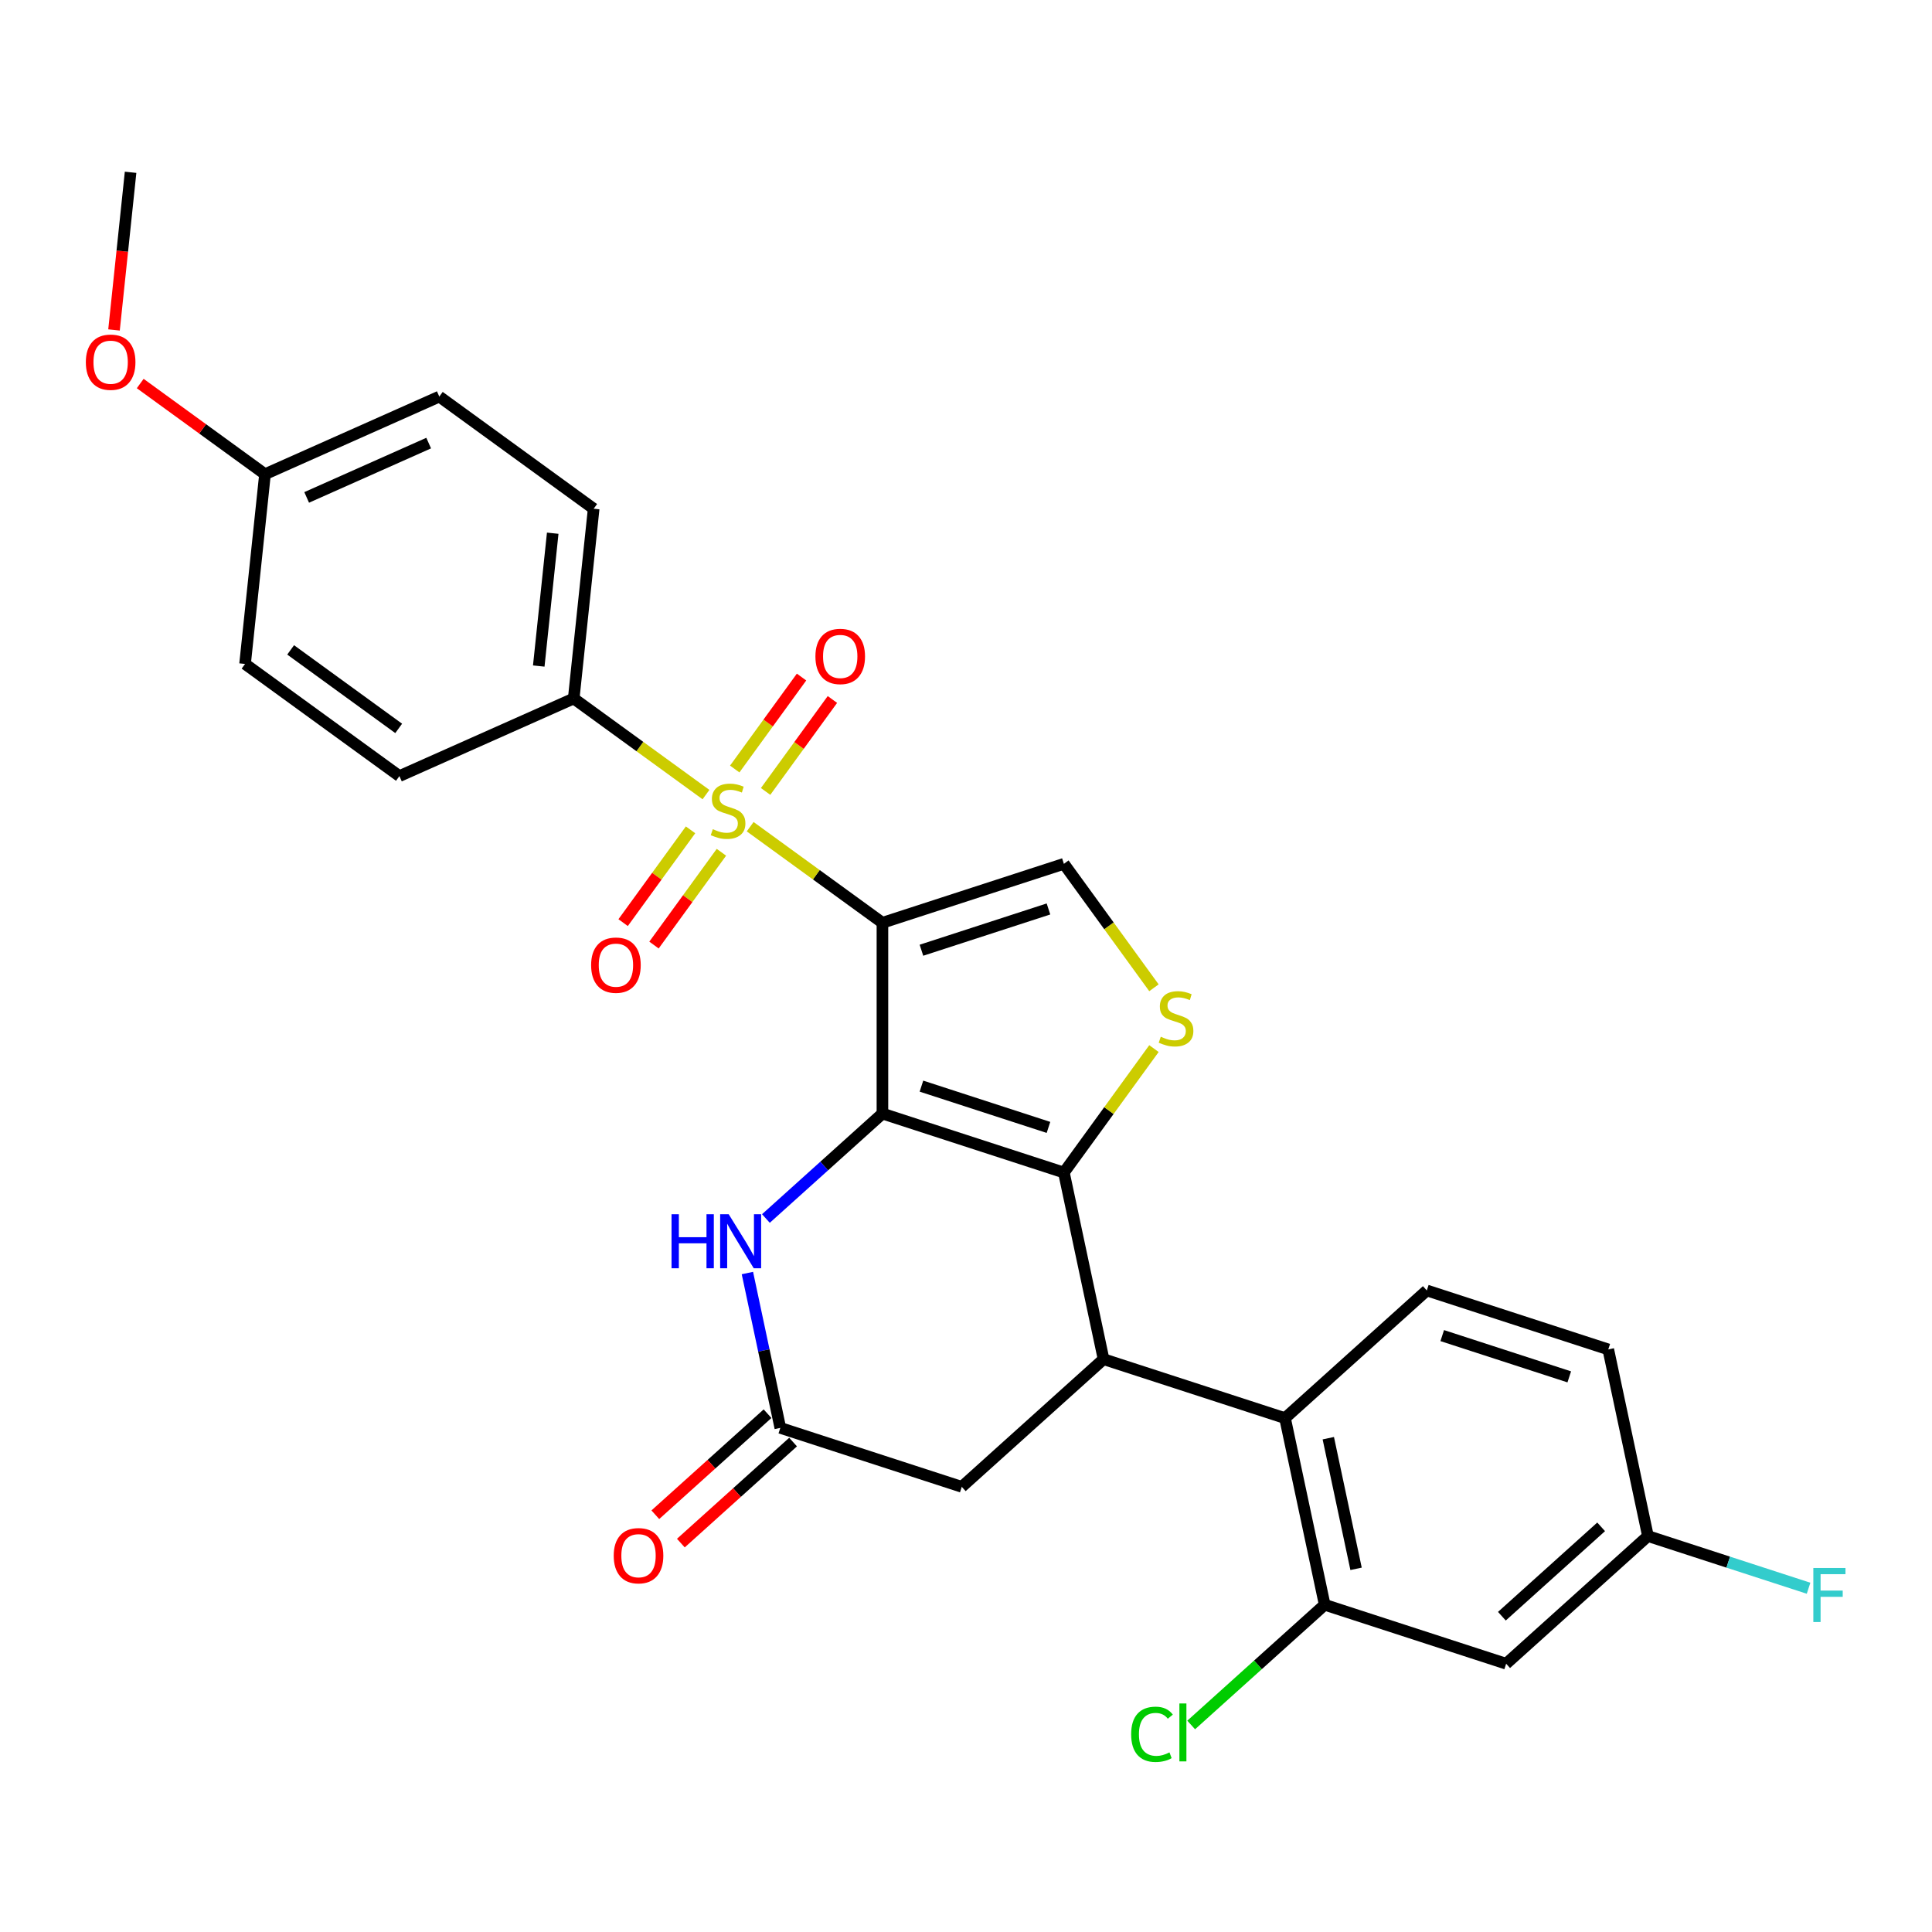 <?xml version='1.0' encoding='iso-8859-1'?>
<svg version='1.1' baseProfile='full'
              xmlns='http://www.w3.org/2000/svg'
                      xmlns:rdkit='http://www.rdkit.org/xml'
                      xmlns:xlink='http://www.w3.org/1999/xlink'
                  xml:space='preserve'
width='1000px' height='1000px' viewBox='0 0 1000 1000'>
<!-- END OF HEADER -->
<rect style='opacity:1.0;fill:#FFFFFF;stroke:none' width='1000' height='1000' x='0' y='0'> </rect>
<path class='bond-0' d='M 456.746,477.632 L 456.746,576.388' style='fill:none;fill-rule:evenodd;stroke:#000000;stroke-width:6px;stroke-linecap:butt;stroke-linejoin:miter;stroke-opacity:1' />
<path class='bond-1' d='M 456.746,477.632 L 422.516,452.762' style='fill:none;fill-rule:evenodd;stroke:#000000;stroke-width:6px;stroke-linecap:butt;stroke-linejoin:miter;stroke-opacity:1' />
<path class='bond-1' d='M 422.516,452.762 L 388.286,427.893' style='fill:none;fill-rule:evenodd;stroke:#CCCC00;stroke-width:6px;stroke-linecap:butt;stroke-linejoin:miter;stroke-opacity:1' />
<path class='bond-6' d='M 456.746,477.632 L 550.669,447.114' style='fill:none;fill-rule:evenodd;stroke:#000000;stroke-width:6px;stroke-linecap:butt;stroke-linejoin:miter;stroke-opacity:1' />
<path class='bond-6' d='M 476.938,491.839 L 542.684,470.476' style='fill:none;fill-rule:evenodd;stroke:#000000;stroke-width:6px;stroke-linecap:butt;stroke-linejoin:miter;stroke-opacity:1' />
<path class='bond-2' d='M 456.746,576.388 L 550.669,606.906' style='fill:none;fill-rule:evenodd;stroke:#000000;stroke-width:6px;stroke-linecap:butt;stroke-linejoin:miter;stroke-opacity:1' />
<path class='bond-2' d='M 476.938,562.181 L 542.684,583.544' style='fill:none;fill-rule:evenodd;stroke:#000000;stroke-width:6px;stroke-linecap:butt;stroke-linejoin:miter;stroke-opacity:1' />
<path class='bond-5' d='M 456.746,576.388 L 426.589,603.542' style='fill:none;fill-rule:evenodd;stroke:#000000;stroke-width:6px;stroke-linecap:butt;stroke-linejoin:miter;stroke-opacity:1' />
<path class='bond-5' d='M 426.589,603.542 L 396.431,630.696' style='fill:none;fill-rule:evenodd;stroke:#0000FF;stroke-width:6px;stroke-linecap:butt;stroke-linejoin:miter;stroke-opacity:1' />
<path class='bond-10' d='M 365.414,411.275 L 331.185,386.406' style='fill:none;fill-rule:evenodd;stroke:#CCCC00;stroke-width:6px;stroke-linecap:butt;stroke-linejoin:miter;stroke-opacity:1' />
<path class='bond-10' d='M 331.185,386.406 L 296.955,361.536' style='fill:none;fill-rule:evenodd;stroke:#000000;stroke-width:6px;stroke-linecap:butt;stroke-linejoin:miter;stroke-opacity:1' />
<path class='bond-12' d='M 357.425,429.52 L 339.977,453.535' style='fill:none;fill-rule:evenodd;stroke:#CCCC00;stroke-width:6px;stroke-linecap:butt;stroke-linejoin:miter;stroke-opacity:1' />
<path class='bond-12' d='M 339.977,453.535 L 322.528,477.551' style='fill:none;fill-rule:evenodd;stroke:#FF0000;stroke-width:6px;stroke-linecap:butt;stroke-linejoin:miter;stroke-opacity:1' />
<path class='bond-12' d='M 373.404,441.129 L 355.956,465.145' style='fill:none;fill-rule:evenodd;stroke:#CCCC00;stroke-width:6px;stroke-linecap:butt;stroke-linejoin:miter;stroke-opacity:1' />
<path class='bond-12' d='M 355.956,465.145 L 338.507,489.16' style='fill:none;fill-rule:evenodd;stroke:#FF0000;stroke-width:6px;stroke-linecap:butt;stroke-linejoin:miter;stroke-opacity:1' />
<path class='bond-13' d='M 396.276,409.648 L 413.566,385.85' style='fill:none;fill-rule:evenodd;stroke:#CCCC00;stroke-width:6px;stroke-linecap:butt;stroke-linejoin:miter;stroke-opacity:1' />
<path class='bond-13' d='M 413.566,385.85 L 430.857,362.052' style='fill:none;fill-rule:evenodd;stroke:#FF0000;stroke-width:6px;stroke-linecap:butt;stroke-linejoin:miter;stroke-opacity:1' />
<path class='bond-13' d='M 380.297,398.039 L 397.587,374.241' style='fill:none;fill-rule:evenodd;stroke:#CCCC00;stroke-width:6px;stroke-linecap:butt;stroke-linejoin:miter;stroke-opacity:1' />
<path class='bond-13' d='M 397.587,374.241 L 414.878,350.442' style='fill:none;fill-rule:evenodd;stroke:#FF0000;stroke-width:6px;stroke-linecap:butt;stroke-linejoin:miter;stroke-opacity:1' />
<path class='bond-3' d='M 550.669,606.906 L 571.202,703.504' style='fill:none;fill-rule:evenodd;stroke:#000000;stroke-width:6px;stroke-linecap:butt;stroke-linejoin:miter;stroke-opacity:1' />
<path class='bond-28' d='M 550.669,606.906 L 573.975,574.828' style='fill:none;fill-rule:evenodd;stroke:#000000;stroke-width:6px;stroke-linecap:butt;stroke-linejoin:miter;stroke-opacity:1' />
<path class='bond-28' d='M 573.975,574.828 L 597.281,542.75' style='fill:none;fill-rule:evenodd;stroke:#CCCC00;stroke-width:6px;stroke-linecap:butt;stroke-linejoin:miter;stroke-opacity:1' />
<path class='bond-7' d='M 571.202,703.504 L 665.125,734.022' style='fill:none;fill-rule:evenodd;stroke:#000000;stroke-width:6px;stroke-linecap:butt;stroke-linejoin:miter;stroke-opacity:1' />
<path class='bond-30' d='M 571.202,703.504 L 497.812,769.585' style='fill:none;fill-rule:evenodd;stroke:#000000;stroke-width:6px;stroke-linecap:butt;stroke-linejoin:miter;stroke-opacity:1' />
<path class='bond-4' d='M 597.281,511.27 L 573.975,479.192' style='fill:none;fill-rule:evenodd;stroke:#CCCC00;stroke-width:6px;stroke-linecap:butt;stroke-linejoin:miter;stroke-opacity:1' />
<path class='bond-4' d='M 573.975,479.192 L 550.669,447.114' style='fill:none;fill-rule:evenodd;stroke:#000000;stroke-width:6px;stroke-linecap:butt;stroke-linejoin:miter;stroke-opacity:1' />
<path class='bond-8' d='M 386.853,658.922 L 395.371,698.995' style='fill:none;fill-rule:evenodd;stroke:#0000FF;stroke-width:6px;stroke-linecap:butt;stroke-linejoin:miter;stroke-opacity:1' />
<path class='bond-8' d='M 395.371,698.995 L 403.888,739.068' style='fill:none;fill-rule:evenodd;stroke:#000000;stroke-width:6px;stroke-linecap:butt;stroke-linejoin:miter;stroke-opacity:1' />
<path class='bond-9' d='M 665.125,734.022 L 685.658,830.62' style='fill:none;fill-rule:evenodd;stroke:#000000;stroke-width:6px;stroke-linecap:butt;stroke-linejoin:miter;stroke-opacity:1' />
<path class='bond-9' d='M 687.525,744.405 L 701.898,812.024' style='fill:none;fill-rule:evenodd;stroke:#000000;stroke-width:6px;stroke-linecap:butt;stroke-linejoin:miter;stroke-opacity:1' />
<path class='bond-15' d='M 665.125,734.022 L 738.516,667.941' style='fill:none;fill-rule:evenodd;stroke:#000000;stroke-width:6px;stroke-linecap:butt;stroke-linejoin:miter;stroke-opacity:1' />
<path class='bond-11' d='M 403.888,739.068 L 497.812,769.585' style='fill:none;fill-rule:evenodd;stroke:#000000;stroke-width:6px;stroke-linecap:butt;stroke-linejoin:miter;stroke-opacity:1' />
<path class='bond-16' d='M 397.28,731.729 L 368.239,757.878' style='fill:none;fill-rule:evenodd;stroke:#000000;stroke-width:6px;stroke-linecap:butt;stroke-linejoin:miter;stroke-opacity:1' />
<path class='bond-16' d='M 368.239,757.878 L 339.197,784.027' style='fill:none;fill-rule:evenodd;stroke:#FF0000;stroke-width:6px;stroke-linecap:butt;stroke-linejoin:miter;stroke-opacity:1' />
<path class='bond-16' d='M 410.497,746.407 L 381.455,772.556' style='fill:none;fill-rule:evenodd;stroke:#000000;stroke-width:6px;stroke-linecap:butt;stroke-linejoin:miter;stroke-opacity:1' />
<path class='bond-16' d='M 381.455,772.556 L 352.413,798.705' style='fill:none;fill-rule:evenodd;stroke:#FF0000;stroke-width:6px;stroke-linecap:butt;stroke-linejoin:miter;stroke-opacity:1' />
<path class='bond-14' d='M 685.658,830.62 L 779.581,861.138' style='fill:none;fill-rule:evenodd;stroke:#000000;stroke-width:6px;stroke-linecap:butt;stroke-linejoin:miter;stroke-opacity:1' />
<path class='bond-20' d='M 685.658,830.62 L 651.105,861.731' style='fill:none;fill-rule:evenodd;stroke:#000000;stroke-width:6px;stroke-linecap:butt;stroke-linejoin:miter;stroke-opacity:1' />
<path class='bond-20' d='M 651.105,861.731 L 616.553,892.842' style='fill:none;fill-rule:evenodd;stroke:#00CC00;stroke-width:6px;stroke-linecap:butt;stroke-linejoin:miter;stroke-opacity:1' />
<path class='bond-17' d='M 296.955,361.536 L 307.278,263.321' style='fill:none;fill-rule:evenodd;stroke:#000000;stroke-width:6px;stroke-linecap:butt;stroke-linejoin:miter;stroke-opacity:1' />
<path class='bond-17' d='M 278.86,344.739 L 286.086,275.989' style='fill:none;fill-rule:evenodd;stroke:#000000;stroke-width:6px;stroke-linecap:butt;stroke-linejoin:miter;stroke-opacity:1' />
<path class='bond-18' d='M 296.955,361.536 L 206.736,401.704' style='fill:none;fill-rule:evenodd;stroke:#000000;stroke-width:6px;stroke-linecap:butt;stroke-linejoin:miter;stroke-opacity:1' />
<path class='bond-31' d='M 779.581,861.138 L 852.971,795.057' style='fill:none;fill-rule:evenodd;stroke:#000000;stroke-width:6px;stroke-linecap:butt;stroke-linejoin:miter;stroke-opacity:1' />
<path class='bond-31' d='M 777.373,836.547 L 828.746,790.291' style='fill:none;fill-rule:evenodd;stroke:#000000;stroke-width:6px;stroke-linecap:butt;stroke-linejoin:miter;stroke-opacity:1' />
<path class='bond-21' d='M 738.516,667.941 L 832.439,698.458' style='fill:none;fill-rule:evenodd;stroke:#000000;stroke-width:6px;stroke-linecap:butt;stroke-linejoin:miter;stroke-opacity:1' />
<path class='bond-21' d='M 746.5,691.303 L 812.247,712.665' style='fill:none;fill-rule:evenodd;stroke:#000000;stroke-width:6px;stroke-linecap:butt;stroke-linejoin:miter;stroke-opacity:1' />
<path class='bond-23' d='M 307.278,263.321 L 227.382,205.273' style='fill:none;fill-rule:evenodd;stroke:#000000;stroke-width:6px;stroke-linecap:butt;stroke-linejoin:miter;stroke-opacity:1' />
<path class='bond-24' d='M 206.736,401.704 L 126.84,343.657' style='fill:none;fill-rule:evenodd;stroke:#000000;stroke-width:6px;stroke-linecap:butt;stroke-linejoin:miter;stroke-opacity:1' />
<path class='bond-24' d='M 206.361,377.018 L 150.434,336.385' style='fill:none;fill-rule:evenodd;stroke:#000000;stroke-width:6px;stroke-linecap:butt;stroke-linejoin:miter;stroke-opacity:1' />
<path class='bond-19' d='M 852.971,795.057 L 832.439,698.458' style='fill:none;fill-rule:evenodd;stroke:#000000;stroke-width:6px;stroke-linecap:butt;stroke-linejoin:miter;stroke-opacity:1' />
<path class='bond-25' d='M 852.971,795.057 L 894.541,808.563' style='fill:none;fill-rule:evenodd;stroke:#000000;stroke-width:6px;stroke-linecap:butt;stroke-linejoin:miter;stroke-opacity:1' />
<path class='bond-25' d='M 894.541,808.563 L 936.11,822.07' style='fill:none;fill-rule:evenodd;stroke:#33CCCC;stroke-width:6px;stroke-linecap:butt;stroke-linejoin:miter;stroke-opacity:1' />
<path class='bond-22' d='M 137.163,245.441 L 126.84,343.657' style='fill:none;fill-rule:evenodd;stroke:#000000;stroke-width:6px;stroke-linecap:butt;stroke-linejoin:miter;stroke-opacity:1' />
<path class='bond-26' d='M 137.163,245.441 L 104.869,221.978' style='fill:none;fill-rule:evenodd;stroke:#000000;stroke-width:6px;stroke-linecap:butt;stroke-linejoin:miter;stroke-opacity:1' />
<path class='bond-26' d='M 104.869,221.978 L 72.575,198.515' style='fill:none;fill-rule:evenodd;stroke:#FF0000;stroke-width:6px;stroke-linecap:butt;stroke-linejoin:miter;stroke-opacity:1' />
<path class='bond-29' d='M 137.163,245.441 L 227.382,205.273' style='fill:none;fill-rule:evenodd;stroke:#000000;stroke-width:6px;stroke-linecap:butt;stroke-linejoin:miter;stroke-opacity:1' />
<path class='bond-29' d='M 158.73,257.46 L 221.883,229.342' style='fill:none;fill-rule:evenodd;stroke:#000000;stroke-width:6px;stroke-linecap:butt;stroke-linejoin:miter;stroke-opacity:1' />
<path class='bond-27' d='M 59.013,170.783 L 63.302,129.98' style='fill:none;fill-rule:evenodd;stroke:#FF0000;stroke-width:6px;stroke-linecap:butt;stroke-linejoin:miter;stroke-opacity:1' />
<path class='bond-27' d='M 63.302,129.98 L 67.59,89.178' style='fill:none;fill-rule:evenodd;stroke:#000000;stroke-width:6px;stroke-linecap:butt;stroke-linejoin:miter;stroke-opacity:1' />
<path  class='atom-2' d='M 368.95 429.183
Q 369.266 429.302, 370.57 429.855
Q 371.873 430.408, 373.295 430.763
Q 374.757 431.079, 376.179 431.079
Q 378.826 431.079, 380.366 429.815
Q 381.907 428.512, 381.907 426.26
Q 381.907 424.719, 381.117 423.771
Q 380.366 422.823, 379.181 422.31
Q 377.996 421.796, 376.021 421.204
Q 373.532 420.453, 372.031 419.742
Q 370.57 419.031, 369.503 417.53
Q 368.476 416.029, 368.476 413.501
Q 368.476 409.985, 370.846 407.812
Q 373.256 405.64, 377.996 405.64
Q 381.235 405.64, 384.909 407.18
L 384 410.222
Q 380.643 408.839, 378.115 408.839
Q 375.389 408.839, 373.888 409.985
Q 372.387 411.091, 372.426 413.027
Q 372.426 414.528, 373.177 415.436
Q 373.967 416.345, 375.073 416.858
Q 376.218 417.372, 378.115 417.964
Q 380.643 418.754, 382.144 419.545
Q 383.645 420.335, 384.711 421.954
Q 385.818 423.534, 385.818 426.26
Q 385.818 430.131, 383.21 432.225
Q 380.643 434.279, 376.337 434.279
Q 373.848 434.279, 371.952 433.726
Q 370.096 433.212, 367.883 432.304
L 368.95 429.183
' fill='#CCCC00'/>
<path  class='atom-5' d='M 600.816 536.609
Q 601.132 536.728, 602.436 537.281
Q 603.74 537.834, 605.162 538.189
Q 606.623 538.505, 608.045 538.505
Q 610.692 538.505, 612.233 537.241
Q 613.773 535.938, 613.773 533.686
Q 613.773 532.145, 612.983 531.197
Q 612.233 530.249, 611.048 529.736
Q 609.863 529.222, 607.887 528.63
Q 605.399 527.879, 603.898 527.168
Q 602.436 526.457, 601.369 524.956
Q 600.342 523.455, 600.342 520.927
Q 600.342 517.411, 602.713 515.238
Q 605.122 513.066, 609.863 513.066
Q 613.102 513.066, 616.776 514.606
L 615.867 517.648
Q 612.509 516.265, 609.981 516.265
Q 607.255 516.265, 605.754 517.411
Q 604.253 518.517, 604.293 520.453
Q 604.293 521.954, 605.043 522.862
Q 605.833 523.771, 606.939 524.284
Q 608.085 524.798, 609.981 525.39
Q 612.509 526.18, 614.01 526.97
Q 615.511 527.761, 616.578 529.38
Q 617.684 530.96, 617.684 533.686
Q 617.684 537.557, 615.077 539.651
Q 612.509 541.705, 608.203 541.705
Q 605.715 541.705, 603.819 541.152
Q 601.962 540.638, 599.75 539.73
L 600.816 536.609
' fill='#CCCC00'/>
<path  class='atom-6' d='M 347.586 628.485
L 351.378 628.485
L 351.378 640.376
L 365.678 640.376
L 365.678 628.485
L 369.471 628.485
L 369.471 656.453
L 365.678 656.453
L 365.678 643.536
L 351.378 643.536
L 351.378 656.453
L 347.586 656.453
L 347.586 628.485
' fill='#0000FF'/>
<path  class='atom-6' d='M 377.174 628.485
L 386.338 643.299
Q 387.247 644.76, 388.708 647.407
Q 390.17 650.054, 390.249 650.212
L 390.249 628.485
L 393.962 628.485
L 393.962 656.453
L 390.13 656.453
L 380.294 640.257
Q 379.149 638.361, 377.924 636.188
Q 376.739 634.016, 376.384 633.344
L 376.384 656.453
L 372.749 656.453
L 372.749 628.485
L 377.174 628.485
' fill='#0000FF'/>
<path  class='atom-13' d='M 305.964 499.559
Q 305.964 492.843, 309.283 489.091
Q 312.601 485.338, 318.803 485.338
Q 325.005 485.338, 328.323 489.091
Q 331.641 492.843, 331.641 499.559
Q 331.641 506.353, 328.283 510.224
Q 324.926 514.056, 318.803 514.056
Q 312.64 514.056, 309.283 510.224
Q 305.964 506.393, 305.964 499.559
M 318.803 510.896
Q 323.069 510.896, 325.36 508.052
Q 327.691 505.168, 327.691 499.559
Q 327.691 494.068, 325.36 491.303
Q 323.069 488.498, 318.803 488.498
Q 314.537 488.498, 312.206 491.263
Q 309.915 494.028, 309.915 499.559
Q 309.915 505.208, 312.206 508.052
Q 314.537 510.896, 318.803 510.896
' fill='#FF0000'/>
<path  class='atom-14' d='M 422.06 339.767
Q 422.06 333.052, 425.378 329.299
Q 428.696 325.546, 434.898 325.546
Q 441.1 325.546, 444.418 329.299
Q 447.736 333.052, 447.736 339.767
Q 447.736 346.562, 444.379 350.433
Q 441.021 354.265, 434.898 354.265
Q 428.736 354.265, 425.378 350.433
Q 422.06 346.601, 422.06 339.767
M 434.898 351.105
Q 439.164 351.105, 441.456 348.26
Q 443.786 345.377, 443.786 339.767
Q 443.786 334.276, 441.456 331.511
Q 439.164 328.707, 434.898 328.707
Q 430.632 328.707, 428.301 331.472
Q 426.01 334.237, 426.01 339.767
Q 426.01 345.416, 428.301 348.26
Q 430.632 351.105, 434.898 351.105
' fill='#FF0000'/>
<path  class='atom-17' d='M 317.66 805.228
Q 317.66 798.512, 320.978 794.76
Q 324.296 791.007, 330.498 791.007
Q 336.7 791.007, 340.018 794.76
Q 343.336 798.512, 343.336 805.228
Q 343.336 812.022, 339.979 815.894
Q 336.621 819.725, 330.498 819.725
Q 324.336 819.725, 320.978 815.894
Q 317.66 812.062, 317.66 805.228
M 330.498 816.565
Q 334.764 816.565, 337.055 813.721
Q 339.386 810.837, 339.386 805.228
Q 339.386 799.737, 337.055 796.972
Q 334.764 794.167, 330.498 794.167
Q 326.232 794.167, 323.901 796.932
Q 321.61 799.698, 321.61 805.228
Q 321.61 810.877, 323.901 813.721
Q 326.232 816.565, 330.498 816.565
' fill='#FF0000'/>
<path  class='atom-21' d='M 585.484 897.669
Q 585.484 890.717, 588.724 887.082
Q 592.002 883.409, 598.204 883.409
Q 603.972 883.409, 607.053 887.477
L 604.446 889.611
Q 602.194 886.648, 598.204 886.648
Q 593.978 886.648, 591.726 889.492
Q 589.514 892.297, 589.514 897.669
Q 589.514 903.199, 591.805 906.044
Q 594.136 908.888, 598.639 908.888
Q 601.72 908.888, 605.315 907.031
L 606.421 909.994
Q 604.959 910.942, 602.747 911.495
Q 600.535 912.048, 598.086 912.048
Q 592.002 912.048, 588.724 908.335
Q 585.484 904.622, 585.484 897.669
' fill='#00CC00'/>
<path  class='atom-21' d='M 610.45 881.71
L 614.084 881.71
L 614.084 911.693
L 610.45 911.693
L 610.45 881.71
' fill='#00CC00'/>
<path  class='atom-26' d='M 938.579 811.59
L 955.21 811.59
L 955.21 814.79
L 942.332 814.79
L 942.332 823.283
L 953.788 823.283
L 953.788 826.522
L 942.332 826.522
L 942.332 839.558
L 938.579 839.558
L 938.579 811.59
' fill='#33CCCC'/>
<path  class='atom-27' d='M 44.429 187.472
Q 44.429 180.757, 47.747 177.004
Q 51.066 173.251, 57.267 173.251
Q 63.469 173.251, 66.788 177.004
Q 70.106 180.757, 70.106 187.472
Q 70.106 194.267, 66.748 198.138
Q 63.39 201.97, 57.267 201.97
Q 51.105 201.97, 47.747 198.138
Q 44.429 194.306, 44.429 187.472
M 57.267 198.81
Q 61.534 198.81, 63.825 195.965
Q 66.156 193.082, 66.156 187.472
Q 66.156 181.981, 63.825 179.216
Q 61.534 176.412, 57.267 176.412
Q 53.001 176.412, 50.67 179.177
Q 48.379 181.942, 48.379 187.472
Q 48.379 193.121, 50.67 195.965
Q 53.001 198.81, 57.267 198.81
' fill='#FF0000'/>
</svg>
